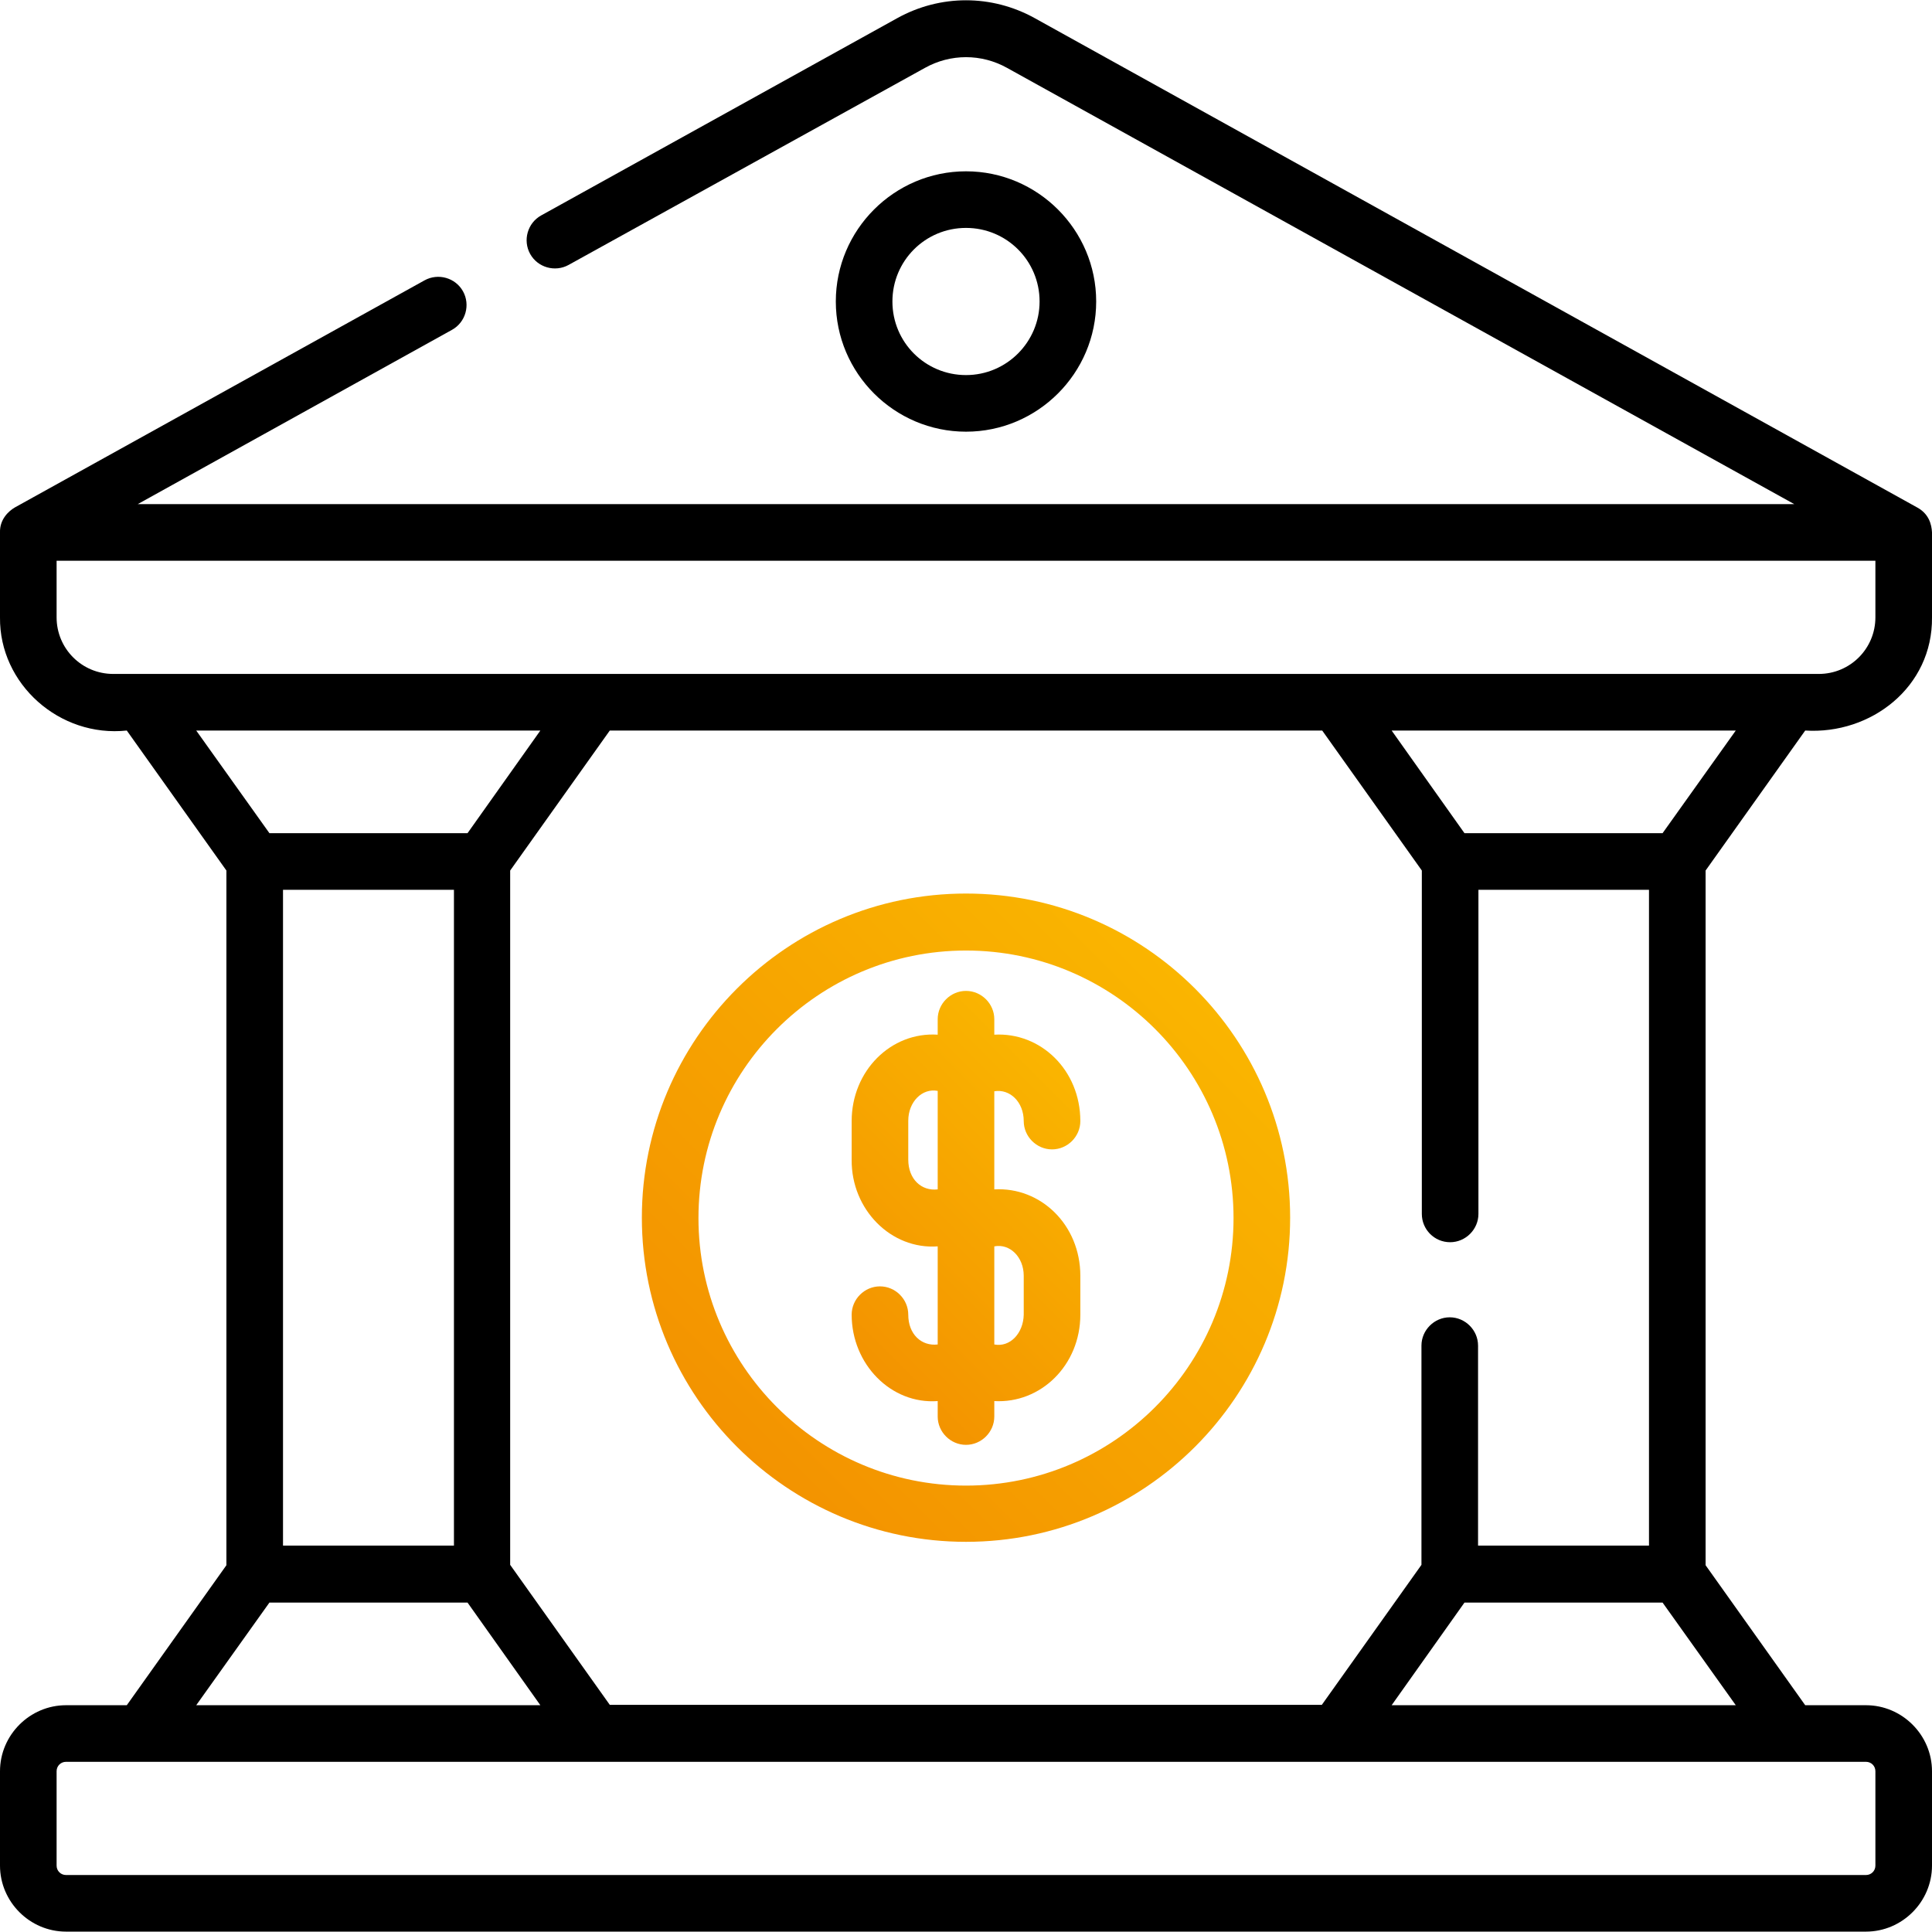 <?xml version="1.0" encoding="UTF-8"?>
<!-- Generator: Adobe Illustrator 24.0.1, SVG Export Plug-In . SVG Version: 6.00 Build 0)  -->
<svg xmlns="http://www.w3.org/2000/svg" xmlns:xlink="http://www.w3.org/1999/xlink" version="1.1" id="Capa_1" x="0px" y="0px" width="512px" height="512px" viewBox="0 0 512 512" style="enable-background:new 0 0 512 512;" xml:space="preserve">
<style type="text/css">
	.st0{fill:url(#SVGID_1_);}
	.st1{fill:url(#SVGID_2_);}
</style>
<path d="M256,45.4c-19,0-34.5,15.5-34.5,34.5s15.5,34.5,34.5,34.5c19,0,34.5-15.5,34.5-34.5S275,45.4,256,45.4z M256,99.4  c-10.8,0-19.5-8.7-19.5-19.5c0-10.8,8.7-19.5,19.5-19.5c10.8,0,19.5,8.7,19.5,19.5C275.5,90.6,266.8,99.4,256,99.4z"></path>
<g>
	<linearGradient id="SVGID_1_" gradientUnits="userSpaceOnUse" x1="223.041" y1="355.679" x2="288.941" y2="289.78">
		<stop offset="0" style="stop-color:#F39300"></stop>
		<stop offset="1" style="stop-color:#FAB500"></stop>
	</linearGradient>
	<path class="st0" d="M271.3,297.1c0,4.1,3.4,7.5,7.5,7.5s7.5-3.4,7.5-7.5c0-13.5-10.5-23.6-22.8-22.9v-4.1c0-4.1-3.4-7.5-7.5-7.5   c-4.1,0-7.5,3.4-7.5,7.5v4.1c-12.4-0.8-22.8,9.6-22.8,22.9v10.3c-0.1,13.1,10.4,23.8,22.8,22.9v26c-4.3,0.5-7.8-2.7-7.8-7.9   c0-4.1-3.4-7.5-7.5-7.5c-4.1,0-7.5,3.4-7.5,7.5c0,13.1,10.4,23.8,22.8,22.9v4.1c0,4.1,3.4,7.5,7.5,7.5c4.1,0,7.5-3.4,7.5-7.5v-4.1   c12.3,0.7,22.8-9.5,22.8-22.9v-10.3c0-13.5-10.5-23.6-22.8-22.9v-26C267.6,288.5,271.3,292,271.3,297.1z M248.5,315.2   c-4.3,0.5-7.8-2.7-7.8-7.9v-10.3c0-5,3.7-8.7,7.8-7.9V315.2z M271.3,338.1v10.3c-0.1,4.9-3.6,8.7-7.8,7.9v-26   C267.6,329.5,271.3,333.1,271.3,338.1z"></path>
	<linearGradient id="SVGID_2_" gradientUnits="userSpaceOnUse" x1="195.262" y1="383.487" x2="316.74" y2="262.009">
		<stop offset="0" style="stop-color:#F39300"></stop>
		<stop offset="1" style="stop-color:#FAB500"></stop>
	</linearGradient>
	<path class="st1" d="M256,236.8c-47.4,0-85.9,38.6-85.9,85.9c0,47.4,38.6,85.9,85.9,85.9c47.4,0,85.9-38.6,85.9-85.9   S303.4,236.8,256,236.8z M256,393.7c-39.1,0-70.9-31.8-70.9-70.9s31.8-70.9,70.9-70.9c39.1,0,70.9,31.8,70.9,70.9   S295.1,393.7,256,393.7z"></path>
</g>
<path d="M478.4,193.6c17.4,1.1,33.8-11.5,33.6-30v-22.5c-0.1-2.1-0.8-4.9-3.9-6.6L274.2,4.8c-11.4-6.3-25-6.3-36.4,0l-94.4,52.3  c-3.6,2-4.9,6.6-2.9,10.2c2,3.6,6.6,4.9,10.2,2.9L245.1,18c6.8-3.8,15-3.8,21.8,0l208.6,115.6h-439l83.3-46.2  c3.6-2,4.9-6.6,2.9-10.2c-2-3.6-6.6-4.9-10.2-2.9L3.9,134.5c-1.7,1-4,3.2-3.9,6.6v22.5c-0.2,17.7,15.8,31.9,33.6,30L60,230.7v184.1  l-26.4,37.1H17.5c-9.6,0-17.5,7.9-17.5,17.5v25c0,9.6,7.9,17.5,17.5,17.5h477c9.6,0,17.5-7.9,17.5-17.5v-25  c0-9.6-7.9-17.5-17.5-17.5h-16.1L452,414.8V230.7L478.4,193.6z M30,178.6c-8.3,0-15-6.7-15-15v-15h482v15c0,8.3-6.7,15-15,15H30z   M384.3,329.2c4.1,0,7.5-3.4,7.5-7.5v-85.9H437v173.8h-45.3v-53c0-4.1-3.4-7.5-7.5-7.5s-7.5,3.4-7.5,7.5v58.1l-26.4,37.1H161.6  l-26.4-37.1V230.7l26.4-37.1h188.8l26.4,37.1v91C376.8,325.8,380.1,329.2,384.3,329.2z M52,193.6h91.2l-19.3,27.2H71.4L52,193.6z   M120.3,235.8v173.8H75V235.8H120.3z M71.4,424.7h52.5l19.3,27.2H52L71.4,424.7z M494.5,466.9c1.4,0,2.5,1.1,2.5,2.5v25  c0,1.4-1.1,2.5-2.5,2.5h-477c-1.4,0-2.5-1.1-2.5-2.5v-25c0-1.4,1.1-2.5,2.5-2.5H494.5z M460,451.9h-91.2l19.3-27.2h52.5L460,451.9z   M440.6,220.8h-52.5l-19.3-27.2H460L440.6,220.8z"></path>
</svg>
